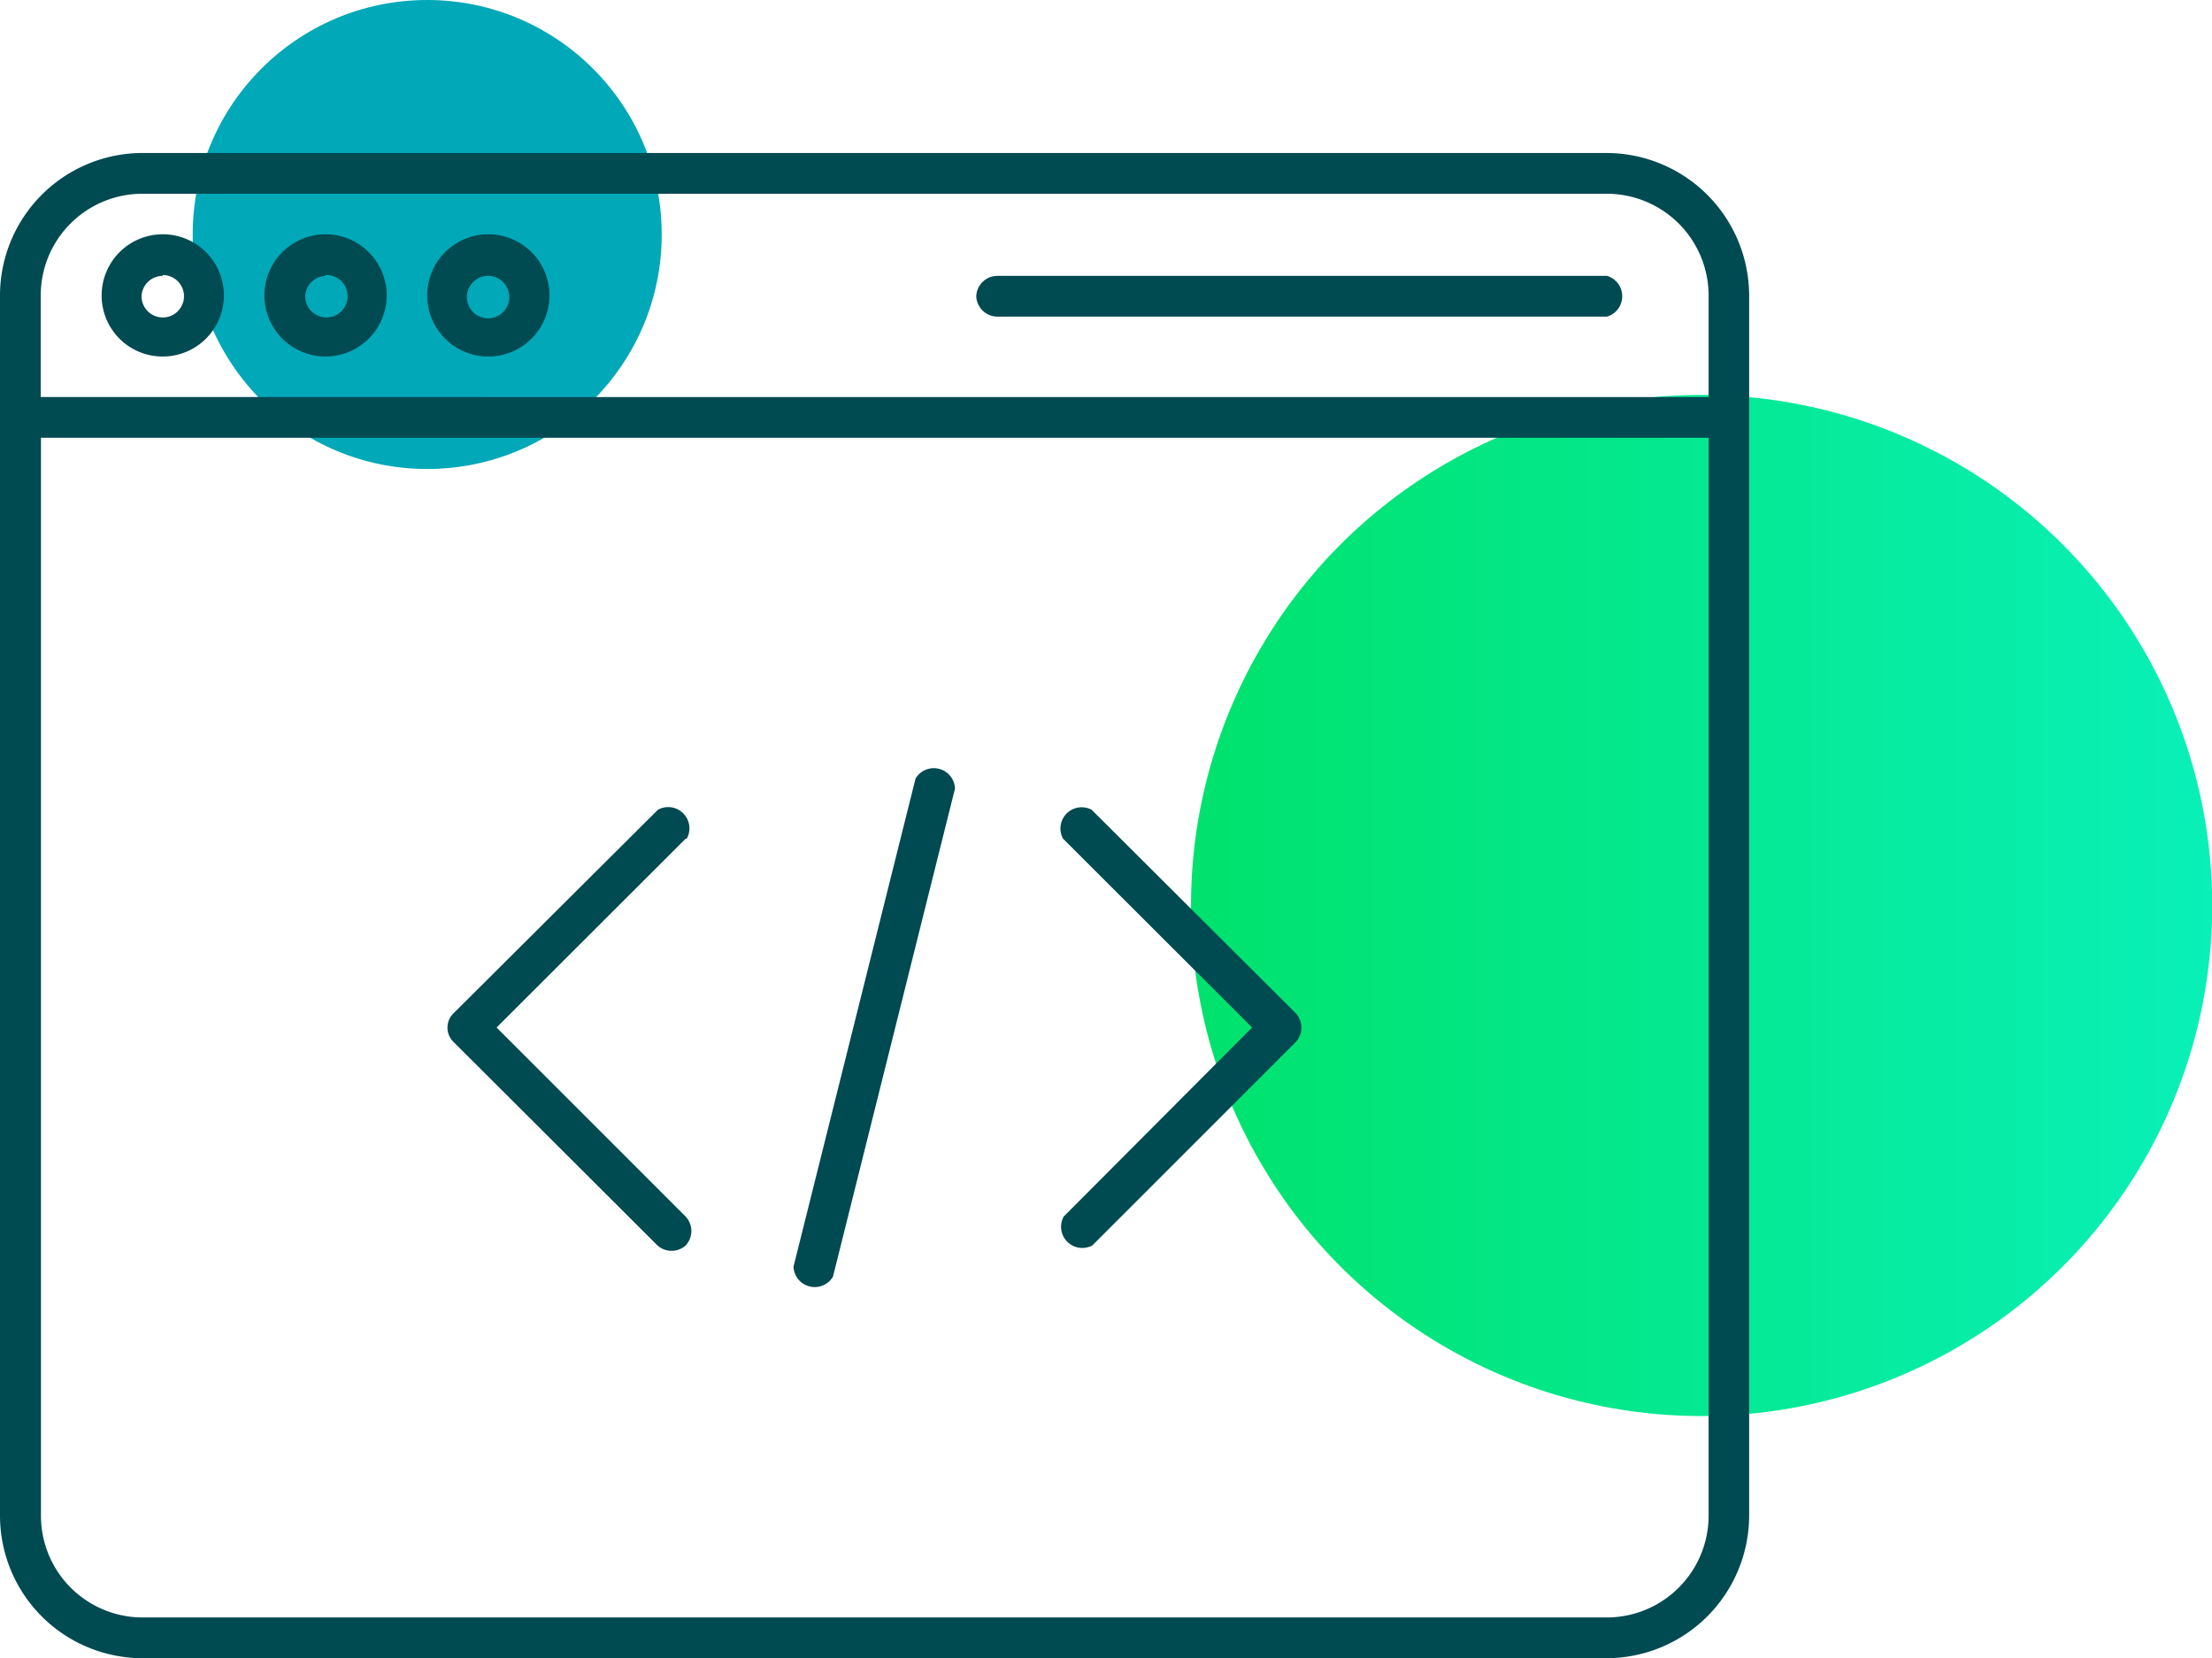 <svg xmlns="http://www.w3.org/2000/svg" xmlns:xlink="http://www.w3.org/1999/xlink" viewBox="0 0 104.23 78.14"><defs><style>.cls-1{fill:#00a8b8;}.cls-2{fill:url(#New_Gradient_Swatch_2);}.cls-3{fill:#004a52;}</style><linearGradient id="New_Gradient_Swatch_2" x1="56.12" y1="42.67" x2="104.23" y2="42.67" gradientUnits="userSpaceOnUse"><stop offset="0" stop-color="#00e26c"></stop><stop offset="1" stop-color="#09f0b8"></stop></linearGradient></defs><g id="Layer_2" data-name="Layer 2"><g id="TEXT"><circle class="cls-1" cx="20.13" cy="11.05" r="11.05"></circle><circle class="cls-2" cx="80.18" cy="42.67" r="24.06"></circle><path class="cls-3" d="M75.72,7.21h-69A6.72,6.72,0,0,0,0,13.92V71.43a6.72,6.72,0,0,0,6.71,6.71h69a6.73,6.73,0,0,0,6.71-6.71V13.92A6.73,6.73,0,0,0,75.72,7.21Zm-69,1.92h69a4.8,4.8,0,0,1,4.79,4.79v4.79H1.92V13.92A4.79,4.79,0,0,1,6.71,9.13Zm69,67.09h-69a4.79,4.79,0,0,1-4.79-4.79V20.63H80.51v50.8A4.8,4.8,0,0,1,75.72,76.22ZM7.67,16.8a2.88,2.88,0,1,0-2.88-2.88A2.87,2.87,0,0,0,7.67,16.8Zm0-3.84a1,1,0,1,1-1,1A1,1,0,0,1,7.67,13Zm7.66,3.84a2.88,2.88,0,1,0-2.87-2.88A2.88,2.88,0,0,0,15.33,16.8Zm0-3.84a1,1,0,1,1-.95,1A1,1,0,0,1,15.33,13ZM23,16.8a2.88,2.88,0,1,0-2.87-2.88A2.88,2.88,0,0,0,23,16.8ZM23,13a1,1,0,1,1-1,1A1,1,0,0,1,23,13Zm23,1a1,1,0,0,1,1-1H75.72a1,1,0,0,1,0,1.92H47A1,1,0,0,1,46,13.92ZM32.31,39.52l-8.91,8.9,8.91,8.91a1,1,0,0,1,0,1.36,1,1,0,0,1-1.33,0L21.37,49.1a.94.94,0,0,1,0-1.35h0L31,38.16a1,1,0,0,1,1.36,1.36Zm28.75,8.23a1,1,0,0,1,0,1.35h0l-9.59,9.59a1,1,0,0,1-1.35-1.36L59,48.42l-8.91-8.9a1,1,0,0,1,1.35-1.36ZM45,37.16l-5.75,23a1,1,0,0,1-1.86-.47l5.75-23a1,1,0,0,1,1.86.47Z"></path></g></g></svg>
